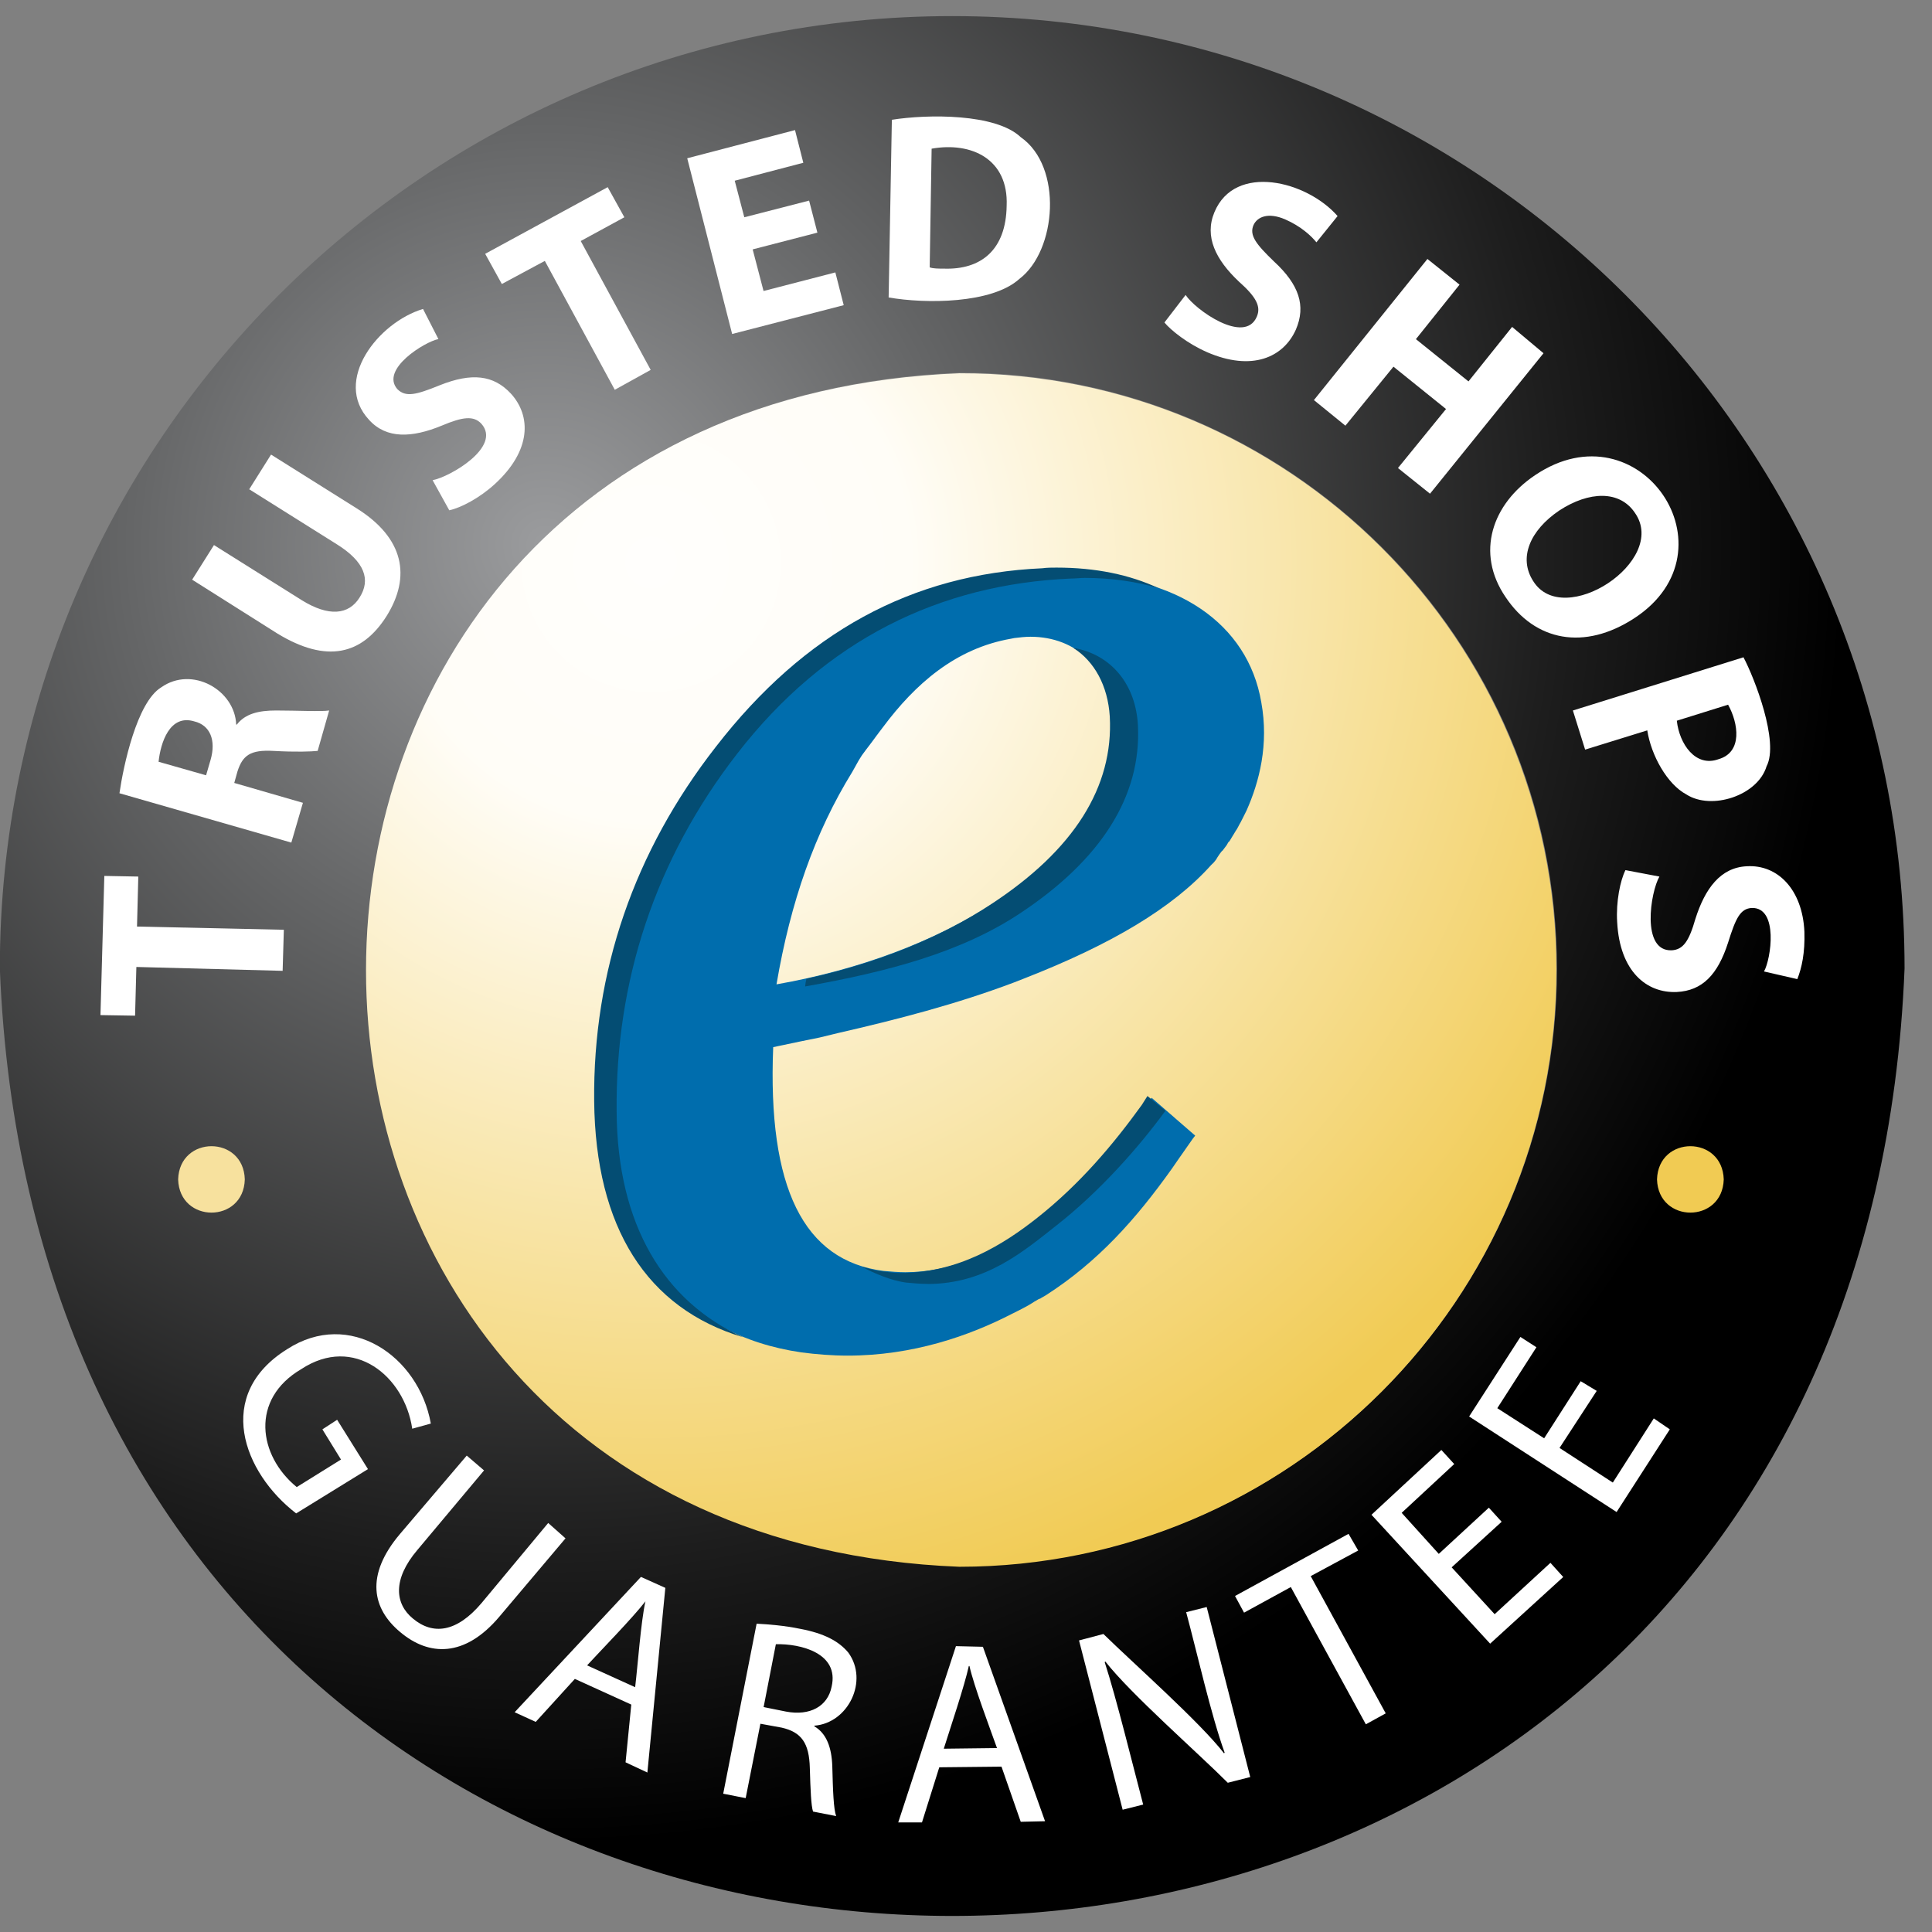 <svg xmlns="http://www.w3.org/2000/svg" fill="none" viewBox="0 0 24 24" height="24" width="24">
<rect x="0" y="0" width="24" height="24" fill="#808080" stroke="none"/>
<g clip-path="url(#clip0_7820_53206)">
<path fill="url(#paint0_radial_7820_53206)" d="M11.828 0.2C18.361 0.2 23.659 5.497 23.659 12.03C23.037 27.724 0.619 27.724 -0.002 12.03C-0.002 5.497 5.296 0.2 11.828 0.2ZM11.924 4.629C2.101 5.019 2.093 19.064 11.924 19.455C16.019 19.455 19.341 16.133 19.341 12.038C19.341 7.943 16.011 4.629 11.924 4.629Z" clip-rule="evenodd" fill-rule="evenodd"></path>
<path fill="url(#paint1_radial_7820_53206)" d="M19.334 12.046C19.334 16.141 16.012 19.463 11.917 19.463C2.086 19.073 2.094 5.028 11.917 4.637C16.012 4.629 19.334 7.951 19.334 12.046Z" clip-rule="evenodd" fill-rule="evenodd"></path>
<path fill="white" d="M19.691 9.312L20.463 9.073C20.511 9.383 20.71 9.742 20.949 9.869C21.26 10.069 21.834 9.885 21.945 9.519C22.104 9.216 21.794 8.42 21.658 8.165L19.539 8.826L19.691 9.312ZM21.467 8.754C21.595 8.985 21.65 9.344 21.348 9.431C21.061 9.535 20.861 9.24 20.83 8.953L21.467 8.754L21.467 8.754Z" clip-rule="evenodd" fill-rule="evenodd"></path>
<path fill="white" d="M18.702 7.416C19.068 7.966 19.682 8.085 20.303 7.679C21.594 6.835 20.367 5.027 19.069 5.903C18.535 6.261 18.328 6.867 18.702 7.416H18.702ZM19.371 6.341C19.738 6.102 20.12 6.086 20.311 6.373C20.726 6.97 19.419 7.823 19.045 7.217C18.861 6.93 19.005 6.588 19.371 6.341H19.371Z" clip-rule="evenodd" fill-rule="evenodd"></path>
<path fill="white" d="M16.713 5.288L17.31 4.555L17.963 5.081L17.366 5.814L17.764 6.133L19.174 4.388L18.784 4.061L18.242 4.738L17.589 4.213L18.131 3.536L17.732 3.217L16.322 4.97L16.713 5.288Z" clip-rule="evenodd" fill-rule="evenodd"></path>
<path fill="white" d="M14.99 4.373C15.556 4.62 15.946 4.436 16.098 4.094C16.225 3.799 16.138 3.536 15.827 3.249C15.604 3.034 15.516 2.923 15.572 2.795C15.62 2.692 15.755 2.636 15.962 2.724C16.162 2.811 16.289 2.931 16.353 3.01L16.616 2.684C16.233 2.246 15.341 2.023 15.086 2.636C14.959 2.939 15.102 3.226 15.389 3.497C15.604 3.688 15.668 3.807 15.612 3.935C15.461 4.285 14.847 3.847 14.728 3.664L14.465 4.006C14.544 4.102 14.752 4.269 14.991 4.373H14.99Z" clip-rule="evenodd" fill-rule="evenodd"></path>
<path fill="white" d="M12.68 1.704C12.37 1.409 11.525 1.417 11.079 1.488L11.039 3.695C11.493 3.775 12.322 3.775 12.664 3.464C13.126 3.113 13.206 2.07 12.68 1.704H12.68ZM11.724 3.337C11.661 3.337 11.589 3.337 11.549 3.321L11.573 1.847C12.067 1.759 12.529 1.975 12.505 2.556C12.497 3.106 12.186 3.353 11.724 3.337V3.337Z" clip-rule="evenodd" fill-rule="evenodd"></path>
<path fill="white" d="M10.481 3.791L10.377 3.384L9.485 3.615L9.35 3.098L10.154 2.89L10.051 2.492L9.246 2.699L9.127 2.245L9.979 2.022L9.876 1.616L8.537 1.966L9.095 4.149L10.481 3.791Z" clip-rule="evenodd" fill-rule="evenodd"></path>
<path fill="white" d="M6.768 3.241L7.637 4.842L8.083 4.595L7.214 2.994L7.756 2.699L7.549 2.325L6.027 3.153L6.234 3.528L6.768 3.241Z" clip-rule="evenodd" fill-rule="evenodd"></path>
<path fill="white" d="M5.486 5.288C5.749 5.177 5.884 5.161 5.98 5.264C6.235 5.551 5.589 5.925 5.374 5.965L5.581 6.339C5.725 6.308 5.956 6.188 6.147 6.013C6.601 5.598 6.601 5.168 6.346 4.889C6.131 4.658 5.86 4.627 5.462 4.786C5.167 4.906 5.04 4.937 4.936 4.834C4.721 4.587 5.279 4.244 5.446 4.212L5.255 3.838C4.697 4.005 4.131 4.73 4.585 5.216C4.801 5.455 5.119 5.439 5.486 5.288L5.486 5.288Z" clip-rule="evenodd" fill-rule="evenodd"></path>
<path fill="white" d="M4.801 7.655C5.111 7.161 5.016 6.683 4.434 6.317L3.367 5.647L3.096 6.078L4.187 6.763C4.53 6.978 4.609 7.201 4.466 7.424C4.331 7.639 4.083 7.663 3.749 7.456L2.658 6.771L2.387 7.201L3.446 7.87C4.06 8.244 4.498 8.133 4.801 7.655V7.655Z" clip-rule="evenodd" fill-rule="evenodd"></path>
<path fill="white" d="M3.763 9.973L2.91 9.726L2.95 9.583C3.014 9.384 3.109 9.312 3.396 9.328C3.683 9.344 3.866 9.336 3.946 9.328L4.089 8.826C3.994 8.842 3.691 8.826 3.428 8.826C3.213 8.826 3.046 8.866 2.942 9.001H2.934C2.918 8.571 2.385 8.268 2.002 8.539C1.7 8.723 1.532 9.519 1.484 9.854L3.619 10.467L3.763 9.973V9.973ZM2.616 9.439L2.56 9.631L1.97 9.463C1.994 9.232 2.106 8.866 2.416 8.962C2.608 9.009 2.687 9.193 2.616 9.439Z" clip-rule="evenodd" fill-rule="evenodd"></path>
<path fill="white" d="M3.526 11.55L1.702 11.51L1.718 10.889L1.296 10.881L1.248 12.61L1.678 12.617L1.694 12.012L3.511 12.06L3.526 11.55Z" clip-rule="evenodd" fill-rule="evenodd"></path>
<path fill="white" d="M4.005 17.756L4.236 18.131L3.686 18.473C3.209 18.083 3.105 17.382 3.742 17.008C4.396 16.577 5.025 17.095 5.121 17.748L5.352 17.684C5.2 16.84 4.34 16.259 3.567 16.76C2.659 17.326 3.017 18.29 3.679 18.8L4.571 18.25L4.188 17.637L4.005 17.756L4.005 17.756Z" clip-rule="evenodd" fill-rule="evenodd"></path>
<path fill="white" d="M6.81 18.919L5.981 19.915C5.671 20.281 5.376 20.313 5.129 20.106C4.906 19.923 4.874 19.62 5.185 19.254L6.013 18.266L5.798 18.082L4.97 19.054C4.531 19.572 4.627 19.986 4.97 20.273C5.328 20.576 5.774 20.592 6.204 20.082L7.025 19.11L6.81 18.919L6.81 18.919Z" clip-rule="evenodd" fill-rule="evenodd"></path>
<path fill="white" d="M6.393 21.27L6.655 21.39L7.141 20.856L7.842 21.175L7.771 21.892L8.042 22.019L8.265 19.725L7.962 19.589L6.393 21.27V21.27ZM8.018 19.892C7.962 20.139 7.922 20.696 7.89 20.959L7.293 20.688C7.476 20.489 7.858 20.099 8.018 19.892Z" clip-rule="evenodd" fill-rule="evenodd"></path>
<path fill="white" d="M9.94 20.234C9.749 20.194 9.55 20.178 9.399 20.17L8.984 22.282L9.263 22.337L9.446 21.413L9.709 21.461C9.956 21.517 10.052 21.652 10.06 21.963C10.068 22.241 10.076 22.433 10.1 22.504L10.387 22.56C10.355 22.473 10.347 22.25 10.339 21.939C10.331 21.708 10.267 21.533 10.116 21.445V21.437C10.538 21.405 10.793 20.879 10.538 20.529C10.418 20.385 10.235 20.29 9.941 20.234L9.94 20.234ZM10.331 20.951C10.283 21.198 10.06 21.318 9.765 21.262L9.486 21.206L9.638 20.425C9.948 20.417 10.426 20.537 10.331 20.951L10.331 20.951Z" clip-rule="evenodd" fill-rule="evenodd"></path>
<path fill="white" d="M11.875 20.449L11.158 22.639H11.453L11.668 21.954L12.441 21.946L12.68 22.631L12.982 22.624L12.21 20.457L11.875 20.449ZM11.724 21.723C11.804 21.468 11.979 20.951 12.035 20.696H12.043C12.098 20.943 12.297 21.468 12.385 21.715L11.724 21.723H11.724Z" clip-rule="evenodd" fill-rule="evenodd"></path>
<path fill="white" d="M14.735 20.027C14.87 20.529 15.045 21.31 15.213 21.772L15.205 21.78C14.91 21.397 14.073 20.657 13.707 20.298L13.404 20.378L13.946 22.481L14.201 22.417C14.073 21.931 13.866 21.087 13.723 20.648L13.731 20.64C14.05 21.047 14.87 21.764 15.252 22.146L15.531 22.075L14.99 19.963L14.735 20.027Z" clip-rule="evenodd" fill-rule="evenodd"></path>
<path fill="white" d="M16.872 19.261L16.752 19.054L15.342 19.826L15.454 20.033L16.035 19.715L16.967 21.42L17.214 21.284L16.282 19.579L16.872 19.261Z" clip-rule="evenodd" fill-rule="evenodd"></path>
<path fill="white" d="M18.567 20.052L18.033 19.47L18.654 18.904L18.495 18.729L17.873 19.303L17.412 18.793L18.065 18.187L17.905 18.012L17.037 18.817L18.511 20.418L19.419 19.59L19.26 19.414L18.567 20.052Z" clip-rule="evenodd" fill-rule="evenodd"></path>
<path fill="white" d="M20.035 18.417L19.373 17.987L19.835 17.278L19.636 17.158L19.182 17.867L18.6 17.493L19.086 16.736L18.887 16.608L18.25 17.596L20.082 18.783L20.743 17.756L20.544 17.62L20.035 18.417Z" clip-rule="evenodd" fill-rule="evenodd"></path>
<path fill="white" d="M22.415 11.574C22.391 11.048 22.081 10.737 21.698 10.761C21.371 10.777 21.18 11.04 21.061 11.414C20.981 11.693 20.909 11.797 20.766 11.805C20.384 11.82 20.503 11.08 20.614 10.889L20.192 10.809C20.128 10.936 20.073 11.199 20.089 11.454C20.121 12.068 20.455 12.339 20.829 12.323C21.148 12.307 21.339 12.107 21.467 11.709C21.562 11.406 21.618 11.287 21.762 11.279C22.096 11.271 22 11.916 21.913 12.068L22.327 12.163C22.383 12.02 22.423 11.837 22.415 11.574Z" clip-rule="evenodd" fill-rule="evenodd"></path>
<path fill="#F7E19E" d="M3.041 14.651C3.026 15.201 2.229 15.201 2.213 14.651C2.229 14.101 3.026 14.101 3.041 14.651Z" clip-rule="evenodd" fill-rule="evenodd"></path>
<path fill="#F1CB53" d="M21.413 14.651C21.397 15.201 20.6 15.201 20.584 14.651C20.6 14.101 21.397 14.101 21.413 14.651Z" clip-rule="evenodd" fill-rule="evenodd"></path>
<path fill="#006DAD" d="M13.334 7.138C14.609 7.138 15.501 7.743 15.668 8.723C15.764 9.249 15.644 9.711 15.485 10.069L15.461 10.117C15.453 10.133 15.445 10.149 15.437 10.165L15.413 10.212C15.389 10.252 15.373 10.292 15.349 10.324L15.325 10.364L15.301 10.403L15.277 10.443C15.269 10.451 15.269 10.459 15.261 10.459L15.238 10.499L15.214 10.531L15.19 10.563L15.174 10.578L15.15 10.61L15.118 10.658C15.118 10.666 15.11 10.666 15.11 10.674L15.078 10.714L15.046 10.745C14.568 11.279 13.803 11.733 12.72 12.156L12.6 12.203C11.883 12.474 11.143 12.665 10.41 12.833L10.179 12.889L9.948 12.936L9.605 13.008C9.534 14.752 9.98 15.661 10.976 15.788C11.063 15.796 11.159 15.804 11.246 15.804C11.812 15.804 12.29 15.573 12.664 15.326L12.72 15.286L12.776 15.246L12.832 15.207L12.888 15.167L12.967 15.111C13.461 14.721 13.86 14.259 14.186 13.796L14.306 13.637L14.847 14.107L14.816 14.147L14.744 14.25C14.704 14.306 14.672 14.354 14.632 14.41L14.561 14.513C14.107 15.151 13.637 15.676 12.991 16.091L12.935 16.123C12.928 16.131 12.92 16.131 12.903 16.138L12.848 16.17C12.8 16.202 12.744 16.234 12.696 16.258L12.633 16.29L12.569 16.322C12.043 16.593 11.342 16.84 10.529 16.84C10.338 16.84 10.139 16.824 9.956 16.8C8.474 16.585 7.638 15.517 7.614 13.789V13.733C7.598 12.139 8.092 10.674 9.095 9.375L9.135 9.327C10.243 7.909 11.573 7.184 13.206 7.113C13.222 7.145 13.278 7.137 13.334 7.137L13.334 7.138ZM12.8 7.91C12.736 7.91 12.665 7.918 12.601 7.926L12.561 7.934C11.868 8.054 11.366 8.5 10.968 9.034L10.92 9.097C10.912 9.105 10.905 9.121 10.896 9.129L10.849 9.193L10.801 9.257L10.753 9.32L10.706 9.384L10.666 9.448L10.626 9.52L10.586 9.591C10.124 10.34 9.821 11.2 9.646 12.228C10.682 12.045 11.614 11.694 12.347 11.216C13.366 10.547 13.86 9.758 13.821 8.89C13.781 8.308 13.374 7.91 12.801 7.91L12.8 7.91Z" clip-rule="evenodd" fill-rule="evenodd"></path>
<path fill="#044D73" d="M7.66 13.807C7.644 12.19 8.138 10.676 9.158 9.362C10.257 7.944 11.675 7.258 13.3 7.187C13.364 7.187 13.42 7.179 13.475 7.179C13.81 7.179 14.121 7.226 14.392 7.306C14.033 7.139 13.611 7.051 13.125 7.051C13.069 7.051 13.005 7.051 12.95 7.059C11.325 7.131 9.994 7.856 8.895 9.274C7.875 10.58 7.365 12.07 7.381 13.679C7.397 15.249 8.035 16.253 9.229 16.611C8.249 16.165 7.668 15.217 7.66 13.807Z" clip-rule="evenodd" fill-rule="evenodd"></path>
<path fill="#044D73" d="M11.522 15.95C12.247 15.95 12.717 15.543 13.131 15.217C13.649 14.81 14.135 14.268 14.477 13.799L14.254 13.615L14.183 13.727C13.832 14.213 13.418 14.707 12.884 15.129C12.47 15.456 11.904 15.814 11.179 15.814C11.092 15.814 11.012 15.798 10.924 15.79C10.868 15.782 10.749 15.75 10.701 15.734C10.853 15.814 11.068 15.909 11.259 15.933C11.347 15.941 11.434 15.949 11.522 15.949V15.95Z" clip-rule="evenodd" fill-rule="evenodd"></path>
<path fill="#044D73" d="M13.786 8.9C13.834 9.777 13.34 10.557 12.32 11.227C11.683 11.649 10.894 11.967 10.018 12.159C10.002 12.23 10.01 12.191 10.002 12.254C11.03 12.071 11.938 11.832 12.671 11.346C13.682 10.677 14.177 9.888 14.136 9.02C14.113 8.502 13.802 8.127 13.332 8.048C13.595 8.215 13.762 8.518 13.786 8.9H13.786Z" clip-rule="evenodd" fill-rule="evenodd"></path>
</g>
<defs>
<radialGradient gradientTransform="translate(6.803 6.794) scale(16.049)" gradientUnits="userSpaceOnUse" r="1" cy="0" cx="0" id="paint0_radial_7820_53206">
<stop stop-color="#9B9C9E"></stop>
<stop stop-color="#656667" offset="0.32"></stop>
<stop stop-color="#1D1D1D" offset="0.78"></stop>
<stop offset="1"></stop>
</radialGradient>
<radialGradient gradientTransform="translate(8.095 7.053) rotate(49.89) scale(13.308)" gradientUnits="userSpaceOnUse" r="1" cy="0" cx="0" id="paint1_radial_7820_53206">
<stop stop-color="#FFFEFC"></stop>
<stop stop-color="#FFFDF7" offset="0.24"></stop>
<stop stop-color="#F1CB54" offset="1"></stop>
</radialGradient>
<clipPath id="clip0_7820_53206">
<rect transform="translate(0 0.2)" fill="white" height="23.601" width="23.66"></rect>
</clipPath>
</defs>
</svg>
